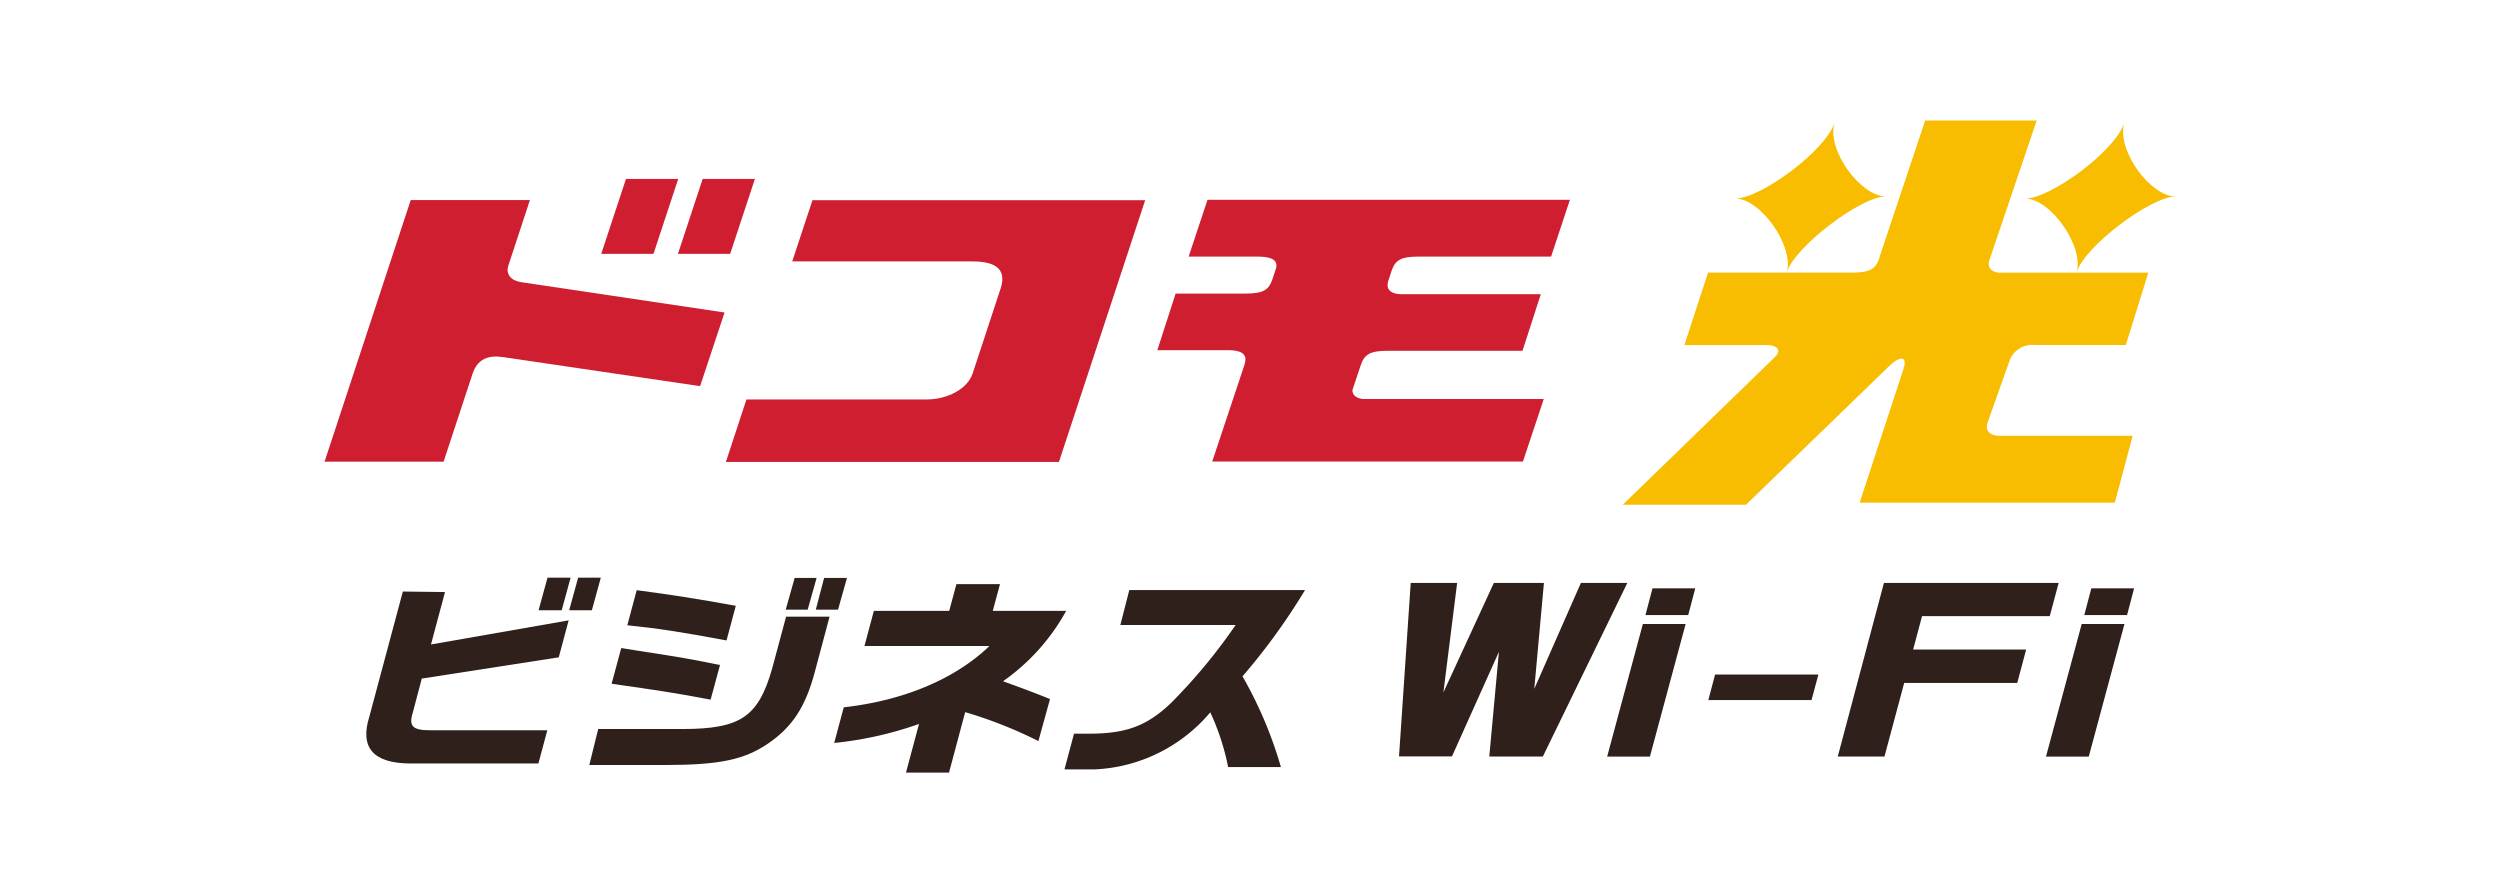 <svg id="レイヤー_1" data-name="レイヤー 1" xmlns="http://www.w3.org/2000/svg" viewBox="0 0 280 100"><defs><style>.cls-1{fill:#2f201b;}.cls-2{fill:#f8bd00;}.cls-3{fill:#ce1e30;}</style></defs><title>img_solution</title><g id="logo"><path class="cls-1" d="M49.84,66.31l-1.57,5.87,15.42-2.7-1.11,4.14L47.24,76l-1,3.79c-.5,1.56,0,2,1.93,2H61.3l-1,3.72H46c-4.17,0-5.74-1.75-4.63-5.26l3.75-14ZM63.91,64.7l-1,3.65H60.32l1-3.65Zm3.38,0-1,3.65H63.75l1-3.65Z"/><path class="cls-1" d="M67,81.65h9.42c6.51,0,8.5-1.35,10.05-6.73l1.57-5.85h4.87l-1.6,6c-1.07,4.1-2.55,6.37-5.41,8.29-2.61,1.73-5.32,2.3-11.18,2.32H66Zm12.59-3.29c-4.54-.85-5.68-1-11.09-1.78l1.08-4,1.93.31c5.36.83,5.69.9,9.13,1.59Zm1.78-6.63c-5.35-1-7.72-1.35-11.11-1.7l1.05-3.93c3.79.5,6.69.95,11.1,1.75Zm10.09-7-1,3.55H88l1-3.55Zm.84,0h2.56l-1,3.55H91.37Z"/><path class="cls-1" d="M94.5,79.22c6.74-.76,12.47-3.17,16.32-6.87h-14l1.05-3.93h8.44l.81-3H112l-.81,3h8.22a23.36,23.36,0,0,1-7.07,7.88c2.76,1,4.29,1.59,5.26,2L116.3,83a49.46,49.46,0,0,0-8.2-3.24l-1.81,6.77h-4.82l1.46-5.45a40.37,40.37,0,0,1-9.5,2.13Z"/><path class="cls-1" d="M125.48,70l1-3.91h19.68a70.45,70.45,0,0,1-7,9.66,46,46,0,0,1,4.3,10.16h-5.91a26.73,26.73,0,0,0-2-6.13,17.94,17.94,0,0,1-12.9,6.39h-3.43l1.07-4h1.72c4.13,0,6.5-.88,9.21-3.5A62.36,62.36,0,0,0,138.39,70Z"/><path class="cls-1" d="M163.2,65.29l-1.54,12.26,5.65-12.26h5.61l-1.08,11.86,5.22-11.86h5.2L172.8,84.73h-6L167.88,73l-5.26,11.72h-5.93L158,65.29Z"/><path class="cls-1" d="M184,69.89h4.79l-4,14.85H180Zm5.87-4-.79,3h-4.79l.79-3Z"/><path class="cls-1" d="M192.09,75.55h11.57l-.77,2.86H191.33Z"/><path class="cls-1" d="M211,65.29h19.57l-1,3.72H215.27l-1,3.74h12.66l-1,3.74H213.27l-2.21,8.24h-5.23Z"/><path class="cls-1" d="M233.15,69.89h4.79l-4,14.85h-4.79Zm5.87-4-.79,3h-4.79l.79-3Z"/></g><path class="cls-2" d="M223.86,30.54c-1-.14-1.21-.7-1.1-1.25l5.35-15.79H215.62L210.5,28.81l0,.05c-.4,1.27-1.1,1.66-3,1.67h-16.2l-2.65,8.12h9.19c1.23,0,1.76.57.91,1.38h0l-17,16.5h13.8l15.93-15.42h0c1.48-1.44,2.16-1.14,1.7.25h0L208.28,56.3h28.58l2-7.49H224c-1.35,0-1.61-.74-1.42-1.39l2.53-7.13a2.69,2.69,0,0,1,2.77-1.65h10.21l2.52-8.1Z"/><path class="cls-2" d="M232.57,30.52c.86-2.89,8.29-8.51,11.11-8.51-2.82,0-6.68-5.2-5.75-8.28-.93,3.09-8.23,8.51-11.11,8.51C229.67,22.24,233.46,27.64,232.57,30.52Z"/><path class="cls-2" d="M200.11,30.52C201,27.64,208.4,22,211.22,22c-2.82,0-6.68-5.2-5.75-8.28-.93,3.09-8.23,8.51-11.11,8.51C197.2,22.24,201,27.64,200.11,30.52Z"/><path class="cls-3" d="M158.85,28.74h14.87l2.11-6.36H135.24l-2.11,6.36h7.73c1.41,0,2.44.31,2,1.49h0l-.36,1.08c-.4,1.2-1.09,1.57-3,1.57h-7.83l-2.05,6.34h8c1.27,0,2.15.38,1.79,1.49,0,0,0,0,0,.06l-3.64,10.92h34.8l2.33-7H152.64c-.88-.11-1.18-.55-1.17-1l.91-2.72v0c.4-1.28,1.08-1.68,3-1.68h15.14l2.05-6.34H157c-1.51,0-1.75-.78-1.52-1.47h0l.41-1.24C156.3,29.09,157,28.74,158.85,28.74Z"/><polygon class="cls-3" points="75.96 20.04 70.11 20.04 67.34 28.43 73.19 28.43 75.96 20.04"/><polygon class="cls-3" points="81.78 28.43 84.55 20.04 78.7 20.04 75.93 28.43 81.78 28.43"/><path class="cls-3" d="M58.41,31.61h0c-1.19-.17-1.79-.9-1.47-1.88h0l2.41-7.32H46l-9.65,29.3H49.68l3.24-9.83c.54-1.64,1.72-2.13,3.4-1.89l22.09,3.26L81.15,35Z"/><path class="cls-3" d="M91,22.41h0l-2.27,6.87h20.2c2.2,0,3.91.63,3.15,3l-3.14,9.54h0c-.58,1.76-2.86,2.92-5.16,2.92H83.6l-2.3,7h37.3l9.66-29.32H91Z"/></svg>